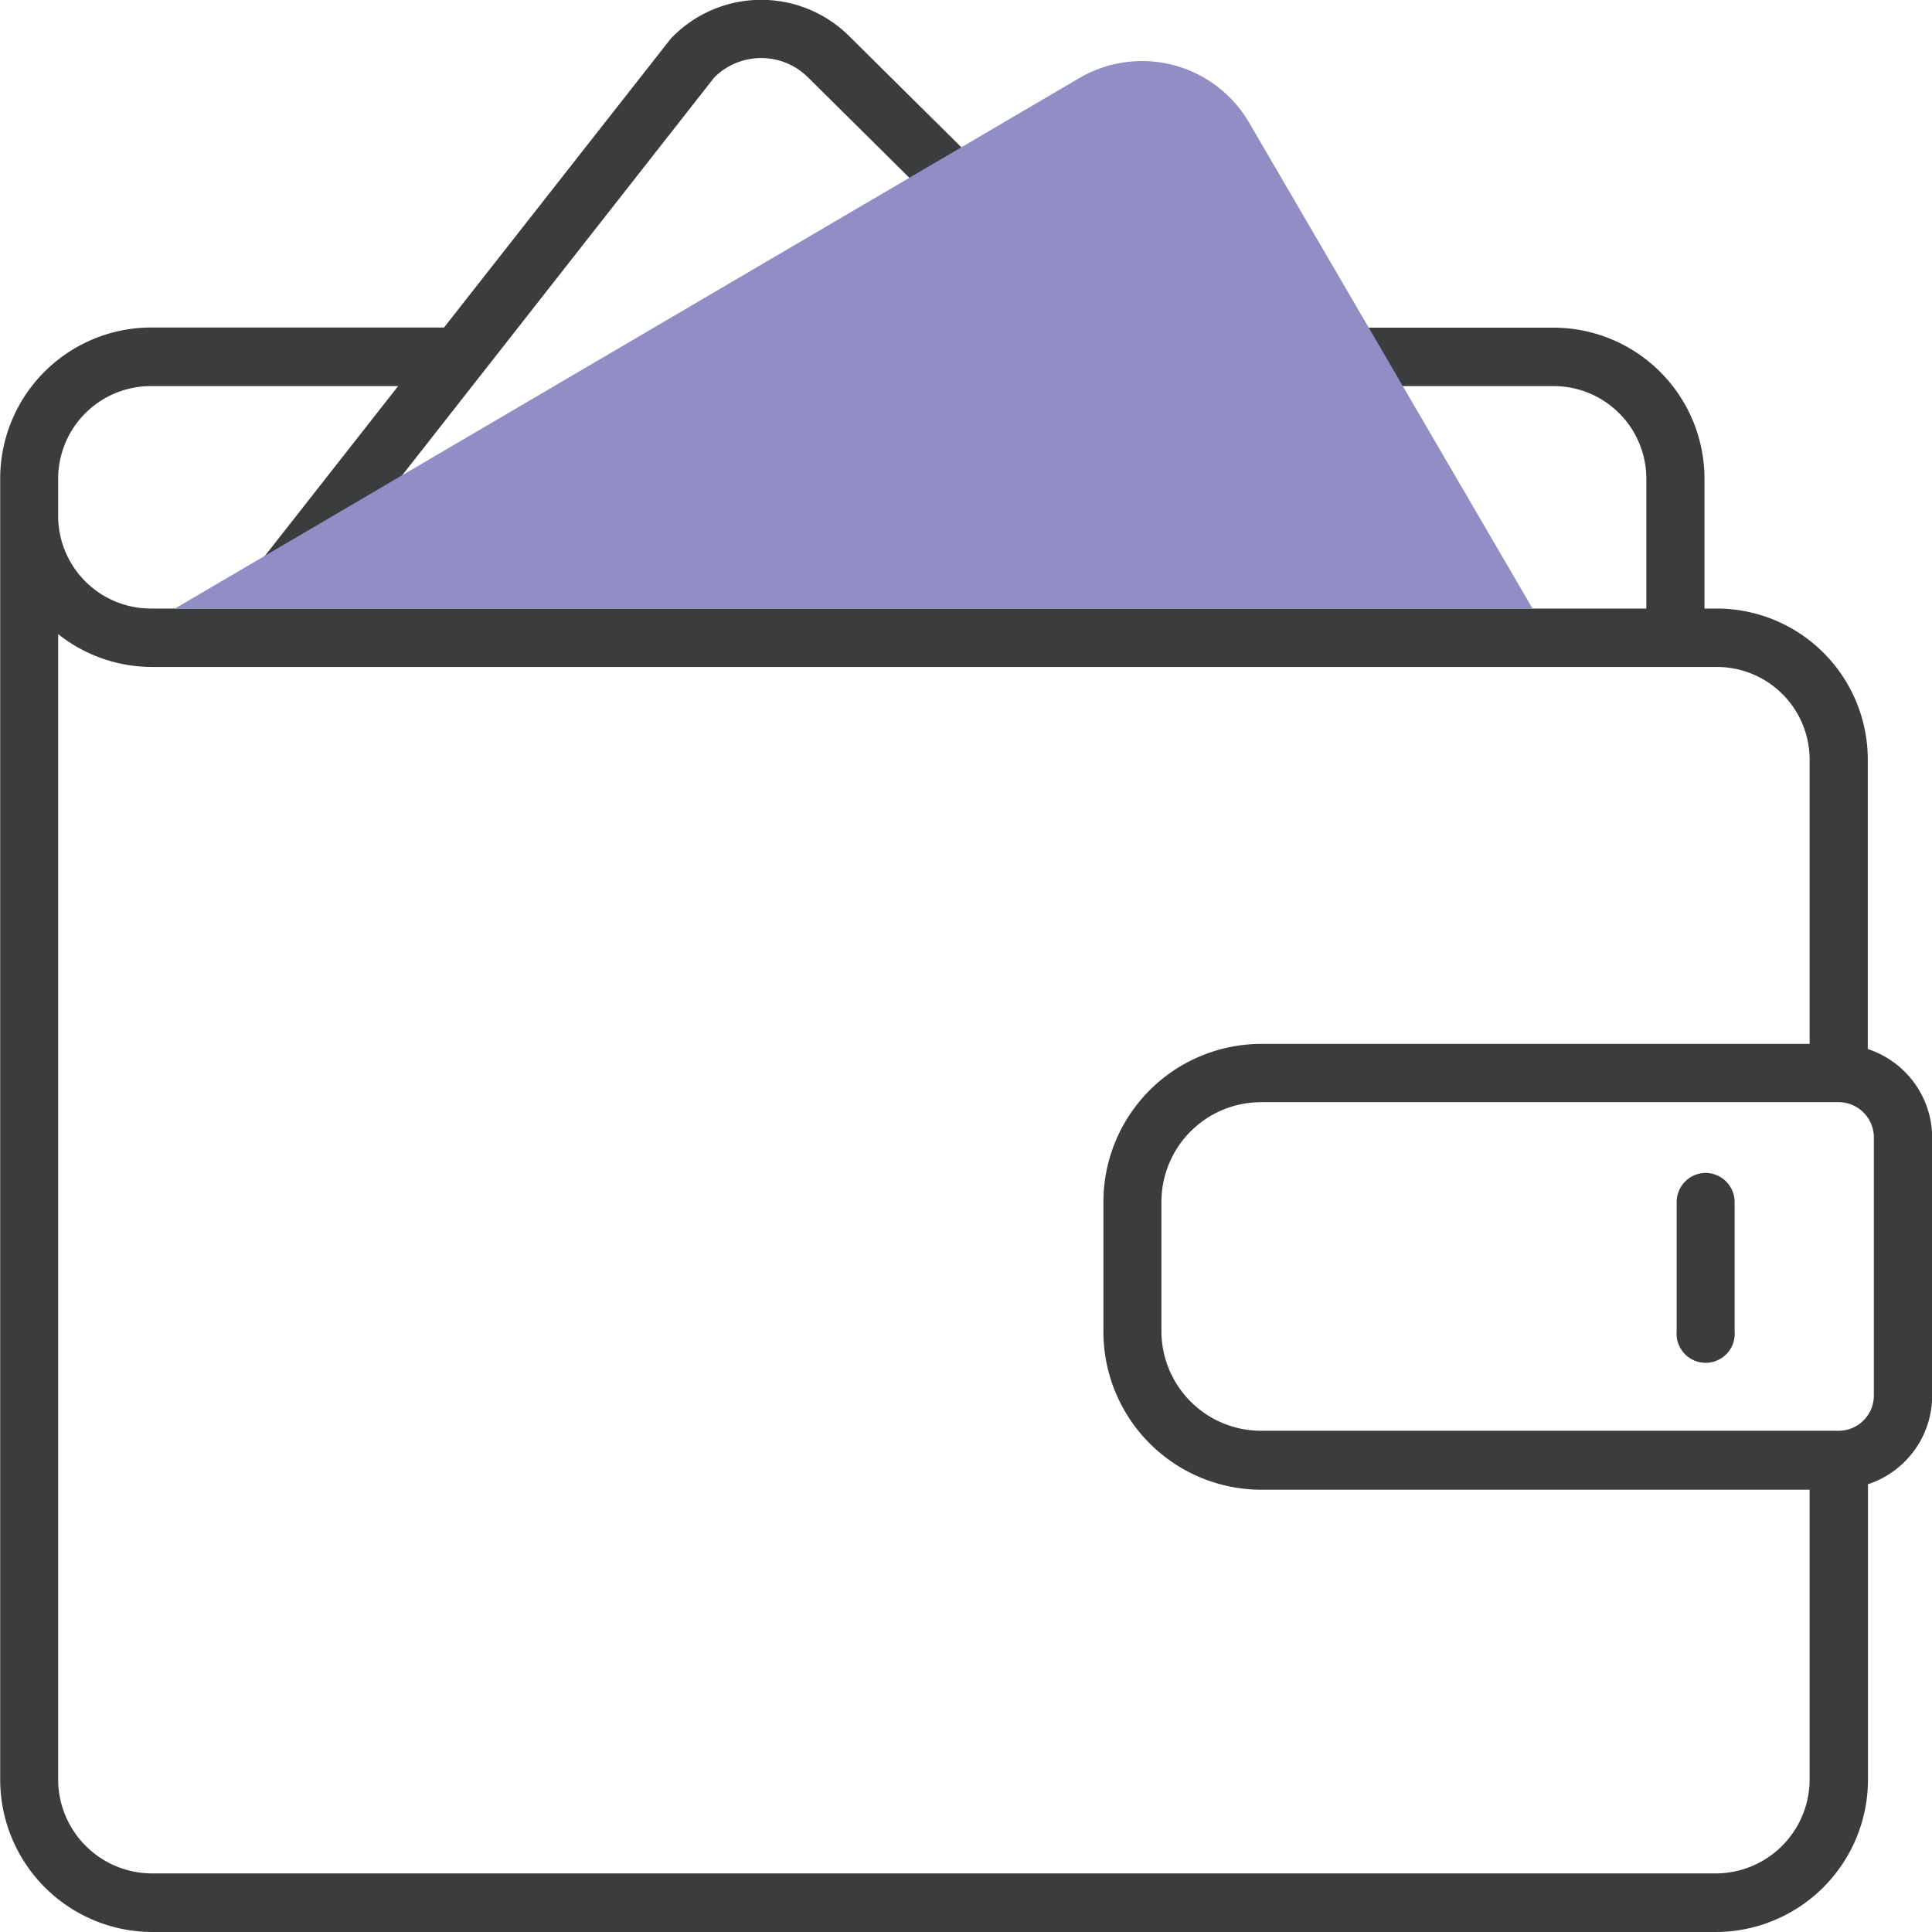 <svg xmlns="http://www.w3.org/2000/svg" xmlns:xlink="http://www.w3.org/1999/xlink" width="50" height="50" viewBox="0 0 50 50">
  <rect x="0" y="0" width="50" height="50" fill="#808080" stroke="none"/>
  <defs>
    <clipPath id="clip-Paie_50px">
      <rect width="50" height="50"/>
    </clipPath>
  </defs>
  <g id="Paie_50px" data-name="Paie 50px" clip-path="url(#clip-Paie_50px)">
    <rect width="50" height="50" fill="#fff"/>
    <g id="Groupe_5461" data-name="Groupe 5461" transform="translate(-143.296 -690.716)">
      <g id="Groupe_5459" data-name="Groupe 5459">
        <path id="Tracé_39115" data-name="Tracé 39115" d="M191.634,717.865V710.35a3.91,3.91,0,0,0-3.926-3.885h-.3v-3.382a3.911,3.911,0,0,0-3.924-3.887h-7.156a.756.756,0,0,0,0,1.512h7.156a2.4,2.4,0,0,1,2.419,2.375v3.382H147.222a2.4,2.4,0,0,1-2.421-2.374v-1.008a2.4,2.4,0,0,1,2.421-2.375H153.6l-3.536,4.506,1.182.937,10.534-13.429a1.718,1.718,0,0,1,2.431,0l11.543,11.438,1.056-1.076-11.539-11.435a3.229,3.229,0,0,0-4.614.066l-5.87,7.477h-7.56a3.911,3.911,0,0,0-3.926,3.887V736.76a3.945,3.945,0,0,0,3.926,3.956h40.486a3.945,3.945,0,0,0,3.926-3.956v-7.632a2.419,2.419,0,0,0,1.662-2.293v-6.677A2.419,2.419,0,0,0,191.634,717.865ZM187.708,739.2H147.222a2.435,2.435,0,0,1-2.421-2.444V707.127a3.911,3.911,0,0,0,2.421.85h40.486a2.4,2.4,0,0,1,2.421,2.373v7.382h-14.2a4.091,4.091,0,0,0-4.077,4.1v3.338a4.09,4.09,0,0,0,4.077,4.1h14.2v7.5A2.435,2.435,0,0,1,187.708,739.2Zm4.083-12.369a.912.912,0,0,1-.91.913H175.925a2.579,2.579,0,0,1-2.571-2.583v-3.338a2.58,2.58,0,0,1,2.571-2.583h14.956a.913.913,0,0,1,.91.914Z" fill="#3a3c3d"/>
        <path id="Tracé_39116" data-name="Tracé 39116" d="M187.441,721.071a.755.755,0,0,0-.753.756v3.338a.753.753,0,1,0,1.5,0v-3.338A.755.755,0,0,0,187.441,721.071Z" fill="#3a3c3d"/>
      </g>
      <g id="Groupe_5460" data-name="Groupe 5460">
        <path id="Tracé_39117" data-name="Tracé 39117" d="M182.958,706.464l-7.324-12.556a3.208,3.208,0,0,0-4.39-1.18l-23.419,13.736Z" fill="#918ec6"/>
      </g>
    </g>
  </g>
</svg>
